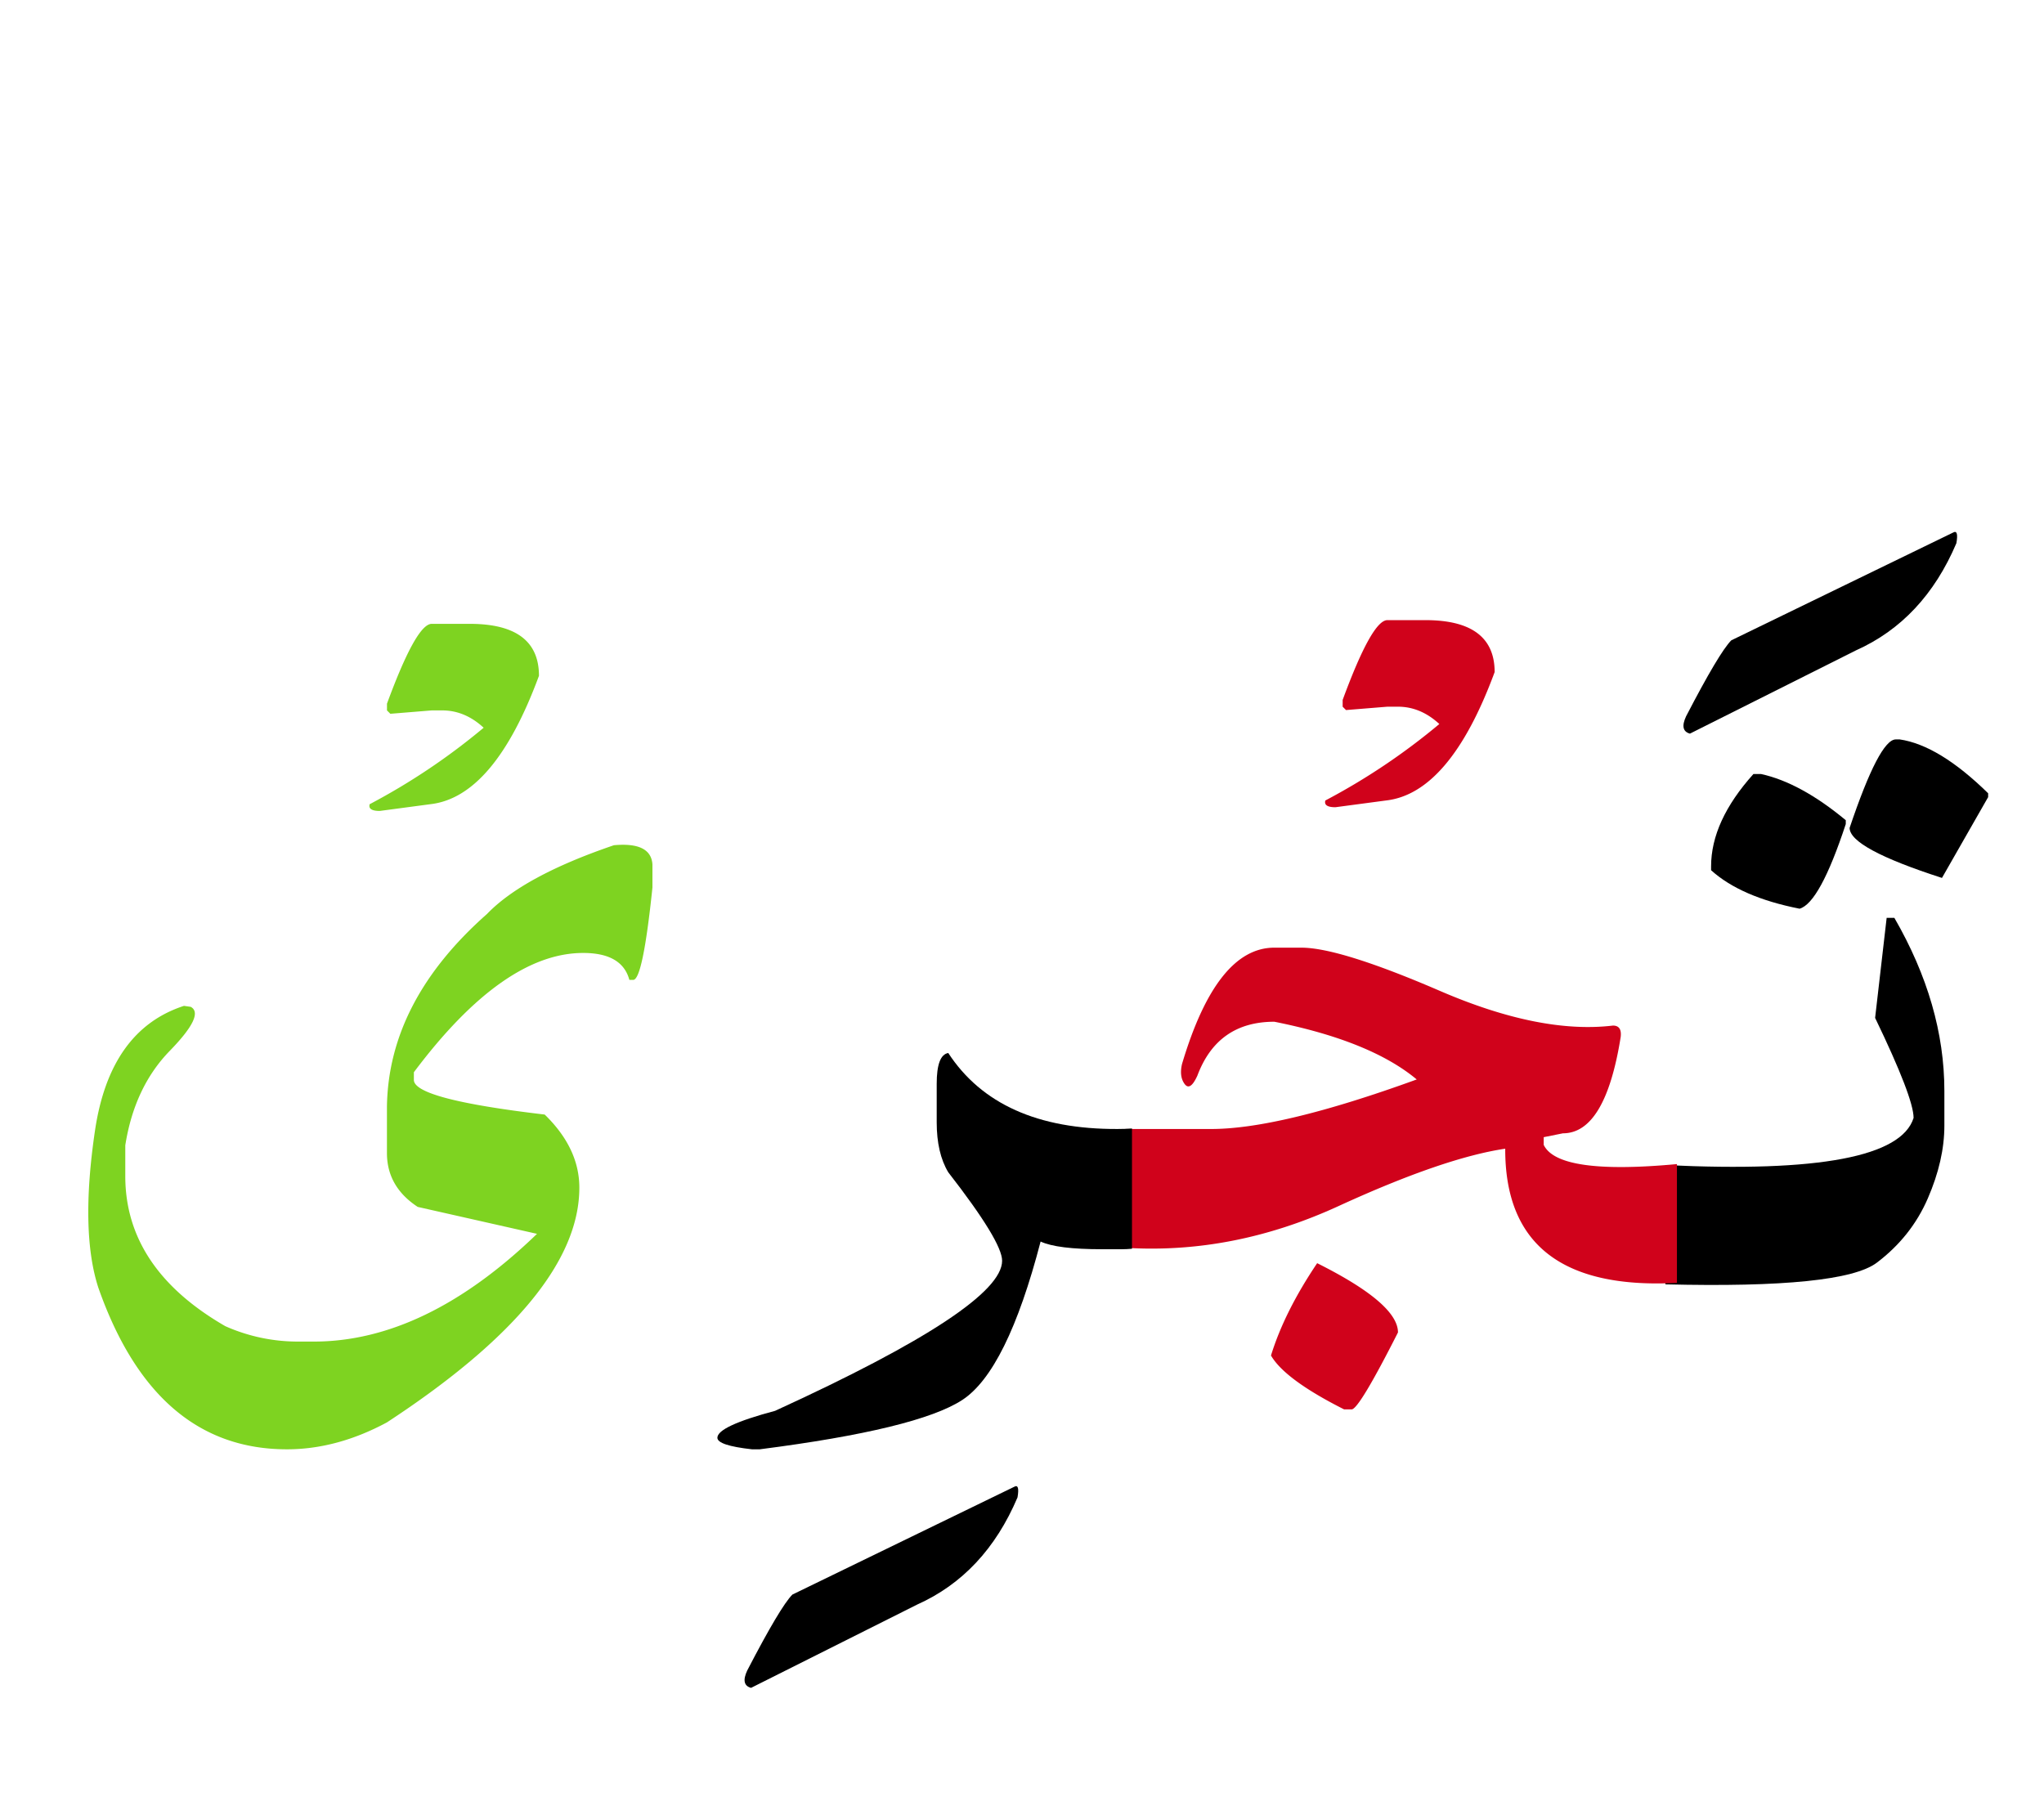 <svg width="249" height="220" xmlns="http://www.w3.org/2000/svg"><g fill="none" fill-rule="evenodd"><path d="M230.945 90.078h.47c3.202.469 6.796 2.656 10.78 6.563v.468l-5.625 9.844c-7.5-2.422-11.25-4.453-11.25-6.094 2.422-7.187 4.297-10.78 5.625-10.78zm-17.343 4.219h.937c3.203.703 6.64 2.578 10.313 5.625v.469c-2.11 6.406-3.985 9.843-5.625 10.312-4.766-.937-8.36-2.5-10.782-4.687v-.47c0-3.671 1.719-7.421 5.157-11.25zm-10.723 47.637c18.672.898 28.75-1.016 30.234-5.743 0-1.64-1.562-5.703-4.687-12.187l1.406-12.188h.938c4.062 7.032 6.093 14.063 6.093 21.094v4.219c0 2.812-.674 5.771-2.021 8.877-1.348 3.105-3.418 5.713-6.211 7.822-2.793 2.11-11.377 2.988-25.752 2.637v-14.531zm35.039-77.051c.469-.274.605.156.41 1.289-2.656 6.25-6.738 10.605-12.246 13.066l-20.215 10.137c-.86-.234-1.015-.937-.469-2.11 2.696-5.195 4.532-8.28 5.508-9.257l27.012-13.125z" fill="#000"/><path d="M160.457 153.887c6.563 3.281 9.844 6.093 9.844 8.437-3.125 6.172-5 9.297-5.625 9.375h-.938c-4.804-2.422-7.773-4.61-8.906-6.562 1.094-3.555 2.969-7.305 5.625-11.25zm-23.379-16.347h10.313c5.625.038 14.023-1.974 25.195-6.036-3.75-3.125-9.531-5.469-17.344-7.031-4.61 0-7.734 2.187-9.375 6.562-.586 1.29-1.103 1.631-1.553 1.026-.449-.606-.556-1.416-.322-2.432 2.813-9.453 6.563-14.18 11.25-14.18h3.281c3.125 0 8.76 1.758 16.905 5.274 8.144 3.515 15.166 4.922 21.064 4.218.742 0 1.055.47.938 1.407-1.25 7.812-3.594 11.718-7.032 11.718l-2.343.47v.937c1.172 2.46 6.582 3.242 16.23 2.343v14.473c-13.984.742-20.957-4.707-20.918-16.348-5 .743-11.777 3.077-20.332 7.002-8.555 3.926-17.207 5.616-25.957 5.069v-14.473zm31.934-61.993h4.629c5.625 0 8.437 2.11 8.437 6.328-3.633 9.844-8.047 15.059-13.242 15.645l-6.152.82c-.977 0-1.387-.274-1.23-.82a79.152 79.152 0 0013.886-9.317c-1.524-1.406-3.203-2.11-5.04-2.11h-1.288l-5.04.41-.41-.41v-.82c2.383-6.484 4.2-9.726 5.45-9.726z" fill="#D0021B"/><path d="M52.59 76h4.63c5.625 0 8.437 2.11 8.437 6.328-3.633 9.844-8.047 15.059-13.242 15.645l-6.152.82c-.977 0-1.387-.273-1.23-.82a79.152 79.152 0 0013.886-9.317c-1.523-1.406-3.203-2.11-5.039-2.11h-1.29l-5.038.411-.41-.41v-.82C49.525 79.242 51.34 76 52.59 76z" fill="#7ED321"/><path d="M137.898 152.129c-.43.039-.859.059-1.289.059h-2.343c-3.672 0-6.172-.313-7.5-.938-2.735 10.508-5.918 16.943-9.551 19.307-3.633 2.363-11.856 4.365-24.668 6.006h-.938c-2.812-.313-4.218-.782-4.218-1.407 0-.937 2.343-2.031 7.03-3.281 18.438-8.438 27.657-14.531 27.657-18.281 0-1.563-2.187-5.156-6.562-10.781-.938-1.563-1.407-3.594-1.407-6.094v-4.688c0-2.344.47-3.593 1.407-3.75 4.062 6.211 10.937 9.297 20.625 9.258.586 0 1.171-.02 1.757-.059v14.649zm-14.355 29.004c.469-.274.605.156.41 1.289-2.656 6.25-6.738 10.605-12.246 13.066l-20.215 10.137c-.86-.234-1.015-.937-.469-2.11 2.696-5.195 4.532-8.28 5.508-9.257l27.012-13.125z" fill="#000"/><path d="M74.793 102.969c3.008-.274 4.57.508 4.687 2.344v2.812c-.78 7.5-1.562 11.25-2.343 11.25h-.469c-.586-2.188-2.461-3.281-5.625-3.281-6.484 0-13.36 4.843-20.625 14.531v.938c0 1.562 5.312 2.968 15.937 4.218 2.813 2.735 4.22 5.703 4.22 8.906 0 8.829-7.813 18.36-23.438 28.594-4.063 2.188-8.125 3.281-12.188 3.281-10.703 0-18.36-6.562-22.969-19.687-1.484-4.57-1.62-10.947-.41-19.13 1.211-8.184 4.825-13.253 10.84-15.206l.82.117c1.172.625.323 2.412-2.548 5.362-2.871 2.949-4.678 6.787-5.42 11.513v3.75c0 7.5 4.062 13.594 12.187 18.281a21.686 21.686 0 008.906 1.875h1.875c9.063 0 18.125-4.374 27.188-13.125l-14.531-3.28c-2.5-1.641-3.75-3.829-3.75-6.563v-5.625c.117-8.594 4.18-16.426 12.187-23.496 2.969-3.086 8.125-5.88 15.469-8.38z" fill="#7ED321"/></g></svg>